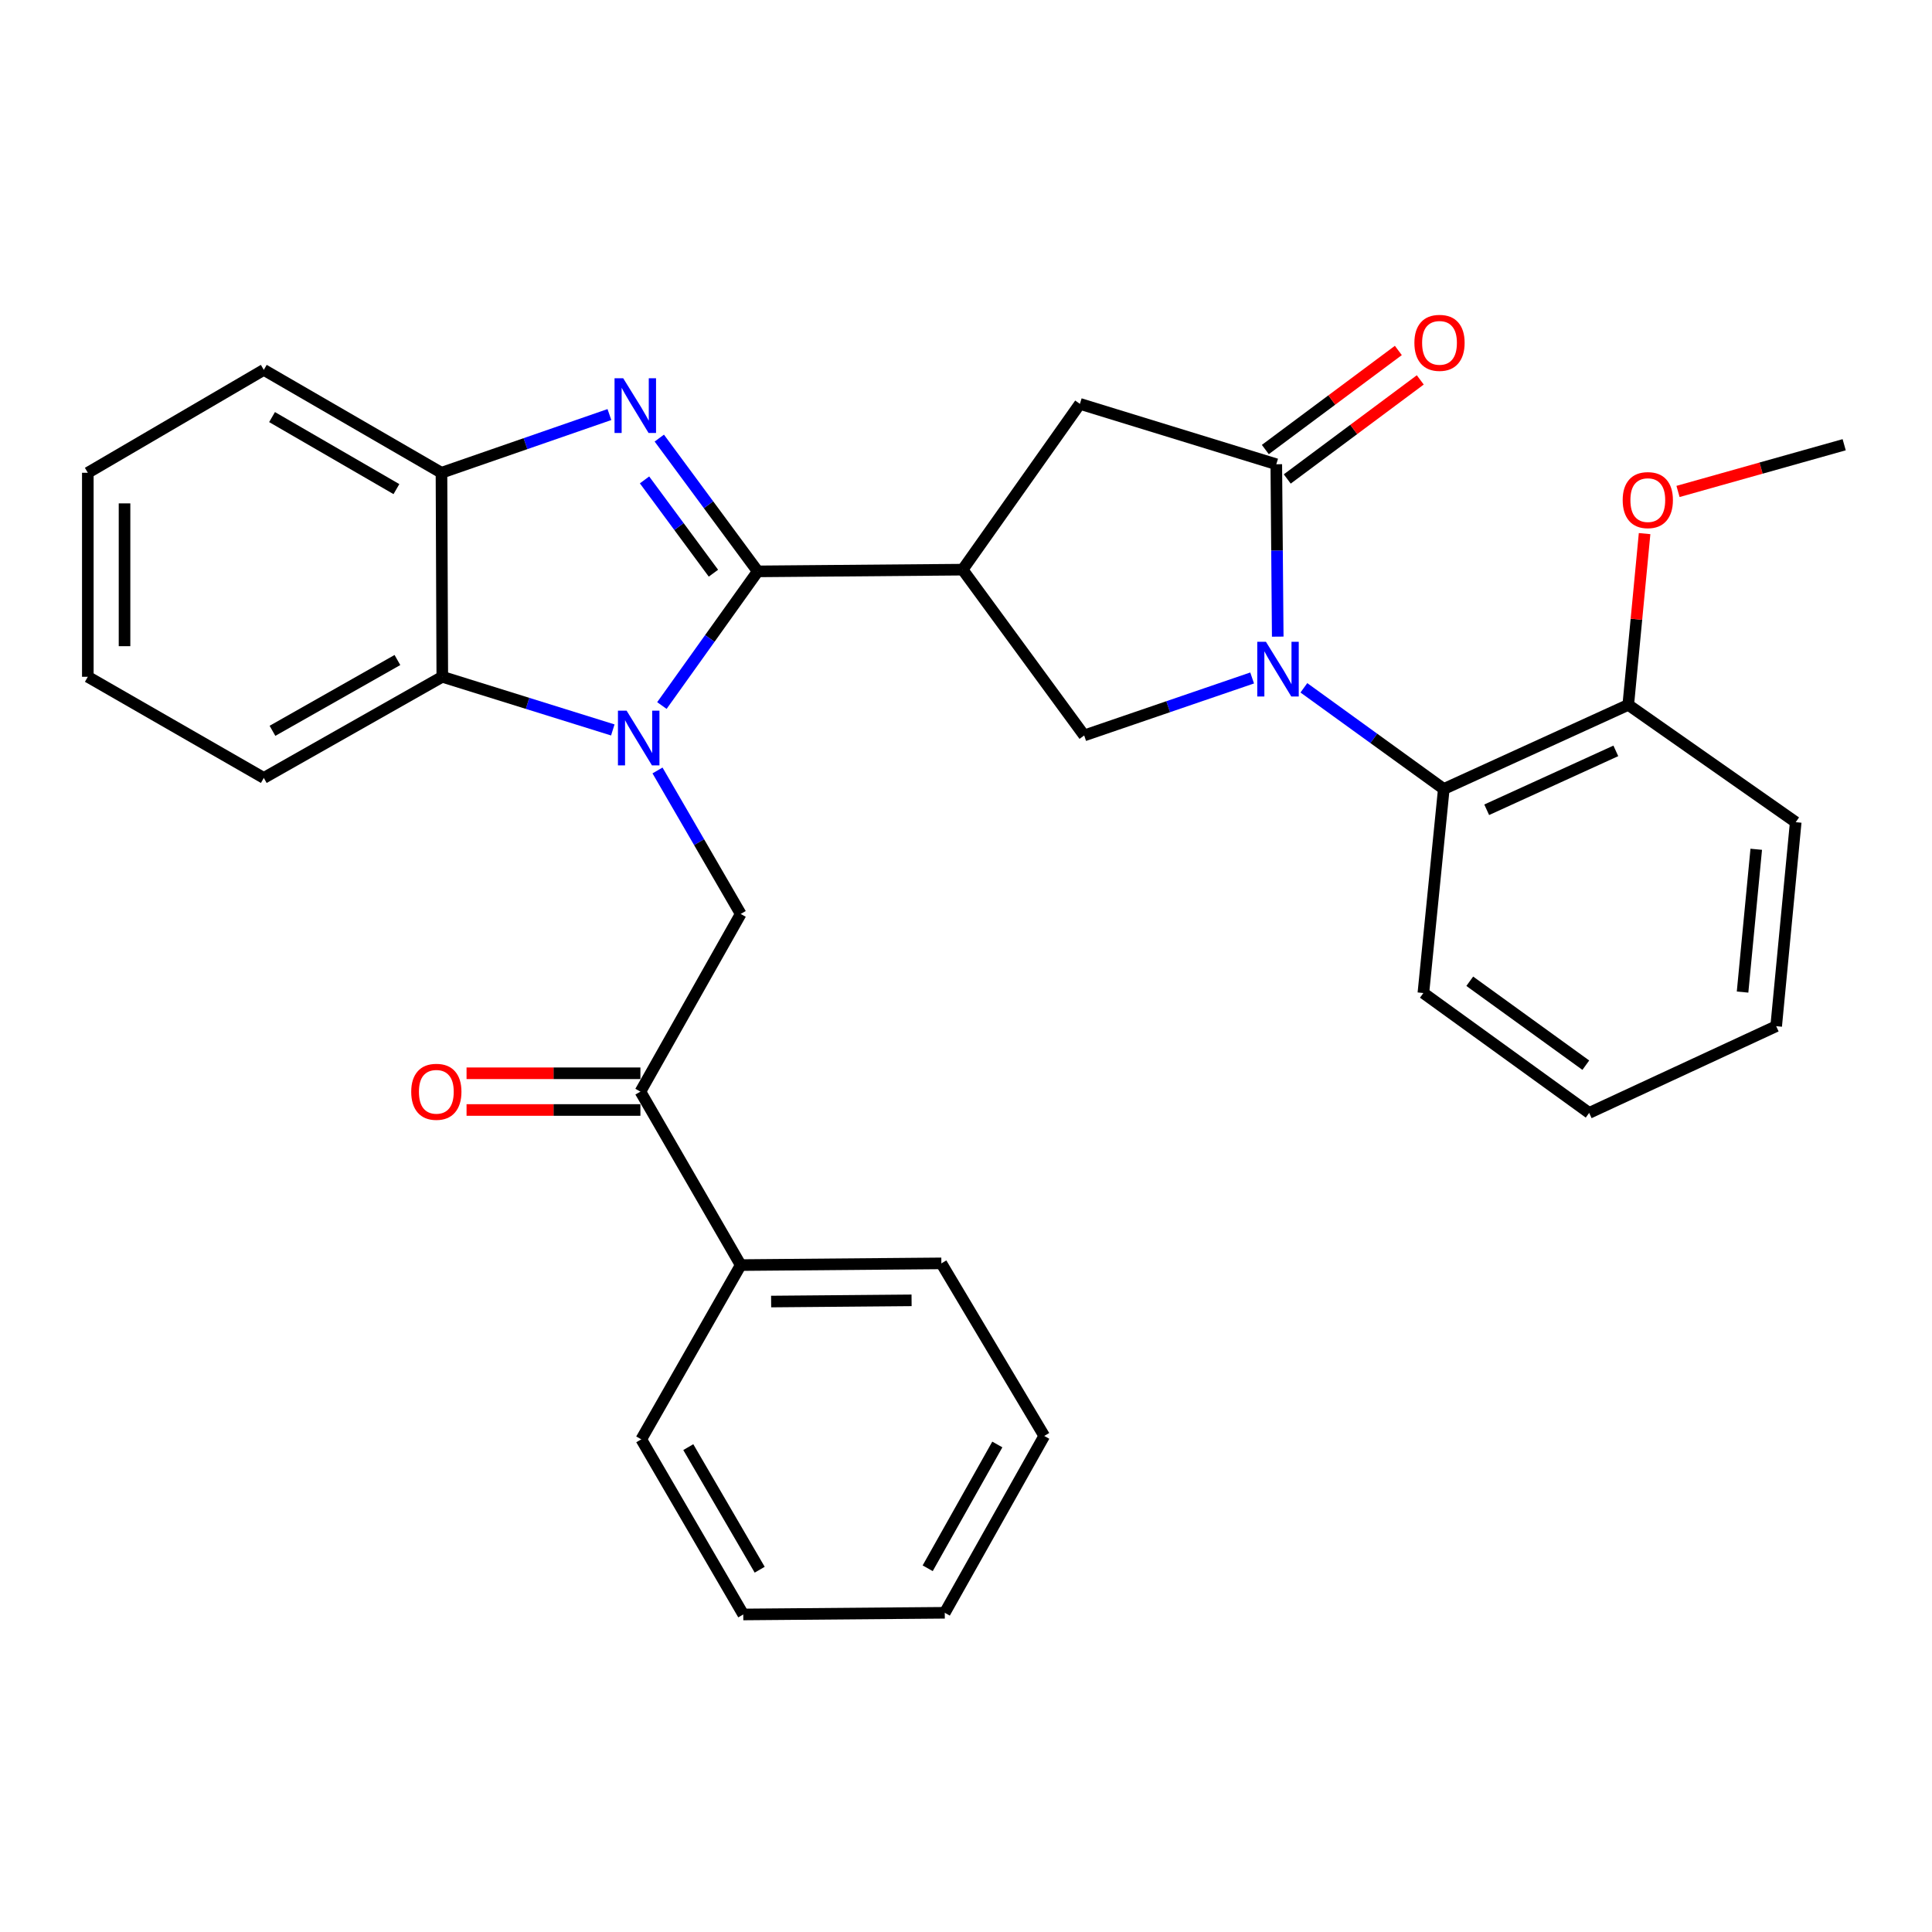 <?xml version='1.0' encoding='iso-8859-1'?>
<svg version='1.1' baseProfile='full'
              xmlns='http://www.w3.org/2000/svg'
                      xmlns:rdkit='http://www.rdkit.org/xml'
                      xmlns:xlink='http://www.w3.org/1999/xlink'
                  xml:space='preserve'
width='1000px' height='1000px' viewBox='0 0 1000 1000'>
<!-- END OF HEADER -->
<rect style='opacity:1.0;fill:#FFFFFF;stroke:none' width='1000' height='1000' x='0' y='0'> </rect>
<path class='bond-0' d='M 392.199,295.743 L 367.397,330.464' style='fill:none;fill-rule:evenodd;stroke:#000000;stroke-width:6px;stroke-linecap:butt;stroke-linejoin:miter;stroke-opacity:1' />
<path class='bond-0' d='M 367.397,330.464 L 342.594,365.186' style='fill:none;fill-rule:evenodd;stroke:#0000FF;stroke-width:6px;stroke-linecap:butt;stroke-linejoin:miter;stroke-opacity:1' />
<path class='bond-2' d='M 392.199,295.743 L 366.725,261.251' style='fill:none;fill-rule:evenodd;stroke:#000000;stroke-width:6px;stroke-linecap:butt;stroke-linejoin:miter;stroke-opacity:1' />
<path class='bond-2' d='M 366.725,261.251 L 341.251,226.76' style='fill:none;fill-rule:evenodd;stroke:#0000FF;stroke-width:6px;stroke-linecap:butt;stroke-linejoin:miter;stroke-opacity:1' />
<path class='bond-2' d='M 369.271,296.685 L 351.439,272.541' style='fill:none;fill-rule:evenodd;stroke:#000000;stroke-width:6px;stroke-linecap:butt;stroke-linejoin:miter;stroke-opacity:1' />
<path class='bond-2' d='M 351.439,272.541 L 333.607,248.397' style='fill:none;fill-rule:evenodd;stroke:#0000FF;stroke-width:6px;stroke-linecap:butt;stroke-linejoin:miter;stroke-opacity:1' />
<path class='bond-3' d='M 392.199,295.743 L 498.258,294.856' style='fill:none;fill-rule:evenodd;stroke:#000000;stroke-width:6px;stroke-linecap:butt;stroke-linejoin:miter;stroke-opacity:1' />
<path class='bond-6' d='M 317.185,377.818 L 273.057,364.06' style='fill:none;fill-rule:evenodd;stroke:#0000FF;stroke-width:6px;stroke-linecap:butt;stroke-linejoin:miter;stroke-opacity:1' />
<path class='bond-6' d='M 273.057,364.06 L 228.93,350.303' style='fill:none;fill-rule:evenodd;stroke:#000000;stroke-width:6px;stroke-linecap:butt;stroke-linejoin:miter;stroke-opacity:1' />
<path class='bond-7' d='M 340.325,398.788 L 361.86,435.92' style='fill:none;fill-rule:evenodd;stroke:#0000FF;stroke-width:6px;stroke-linecap:butt;stroke-linejoin:miter;stroke-opacity:1' />
<path class='bond-7' d='M 361.86,435.92 L 383.394,473.053' style='fill:none;fill-rule:evenodd;stroke:#000000;stroke-width:6px;stroke-linecap:butt;stroke-linejoin:miter;stroke-opacity:1' />
<path class='bond-1' d='M 648.104,350.916 L 604.637,365.791' style='fill:none;fill-rule:evenodd;stroke:#0000FF;stroke-width:6px;stroke-linecap:butt;stroke-linejoin:miter;stroke-opacity:1' />
<path class='bond-1' d='M 604.637,365.791 L 561.169,380.666' style='fill:none;fill-rule:evenodd;stroke:#000000;stroke-width:6px;stroke-linecap:butt;stroke-linejoin:miter;stroke-opacity:1' />
<path class='bond-9' d='M 674.883,356.013 L 711.094,382.196' style='fill:none;fill-rule:evenodd;stroke:#0000FF;stroke-width:6px;stroke-linecap:butt;stroke-linejoin:miter;stroke-opacity:1' />
<path class='bond-9' d='M 711.094,382.196 L 747.305,408.379' style='fill:none;fill-rule:evenodd;stroke:#000000;stroke-width:6px;stroke-linecap:butt;stroke-linejoin:miter;stroke-opacity:1' />
<path class='bond-32' d='M 661.355,329.522 L 660.982,284.909' style='fill:none;fill-rule:evenodd;stroke:#0000FF;stroke-width:6px;stroke-linecap:butt;stroke-linejoin:miter;stroke-opacity:1' />
<path class='bond-32' d='M 660.982,284.909 L 660.609,240.296' style='fill:none;fill-rule:evenodd;stroke:#000000;stroke-width:6px;stroke-linecap:butt;stroke-linejoin:miter;stroke-opacity:1' />
<path class='bond-8' d='M 315.429,214.576 L 271.969,229.642' style='fill:none;fill-rule:evenodd;stroke:#0000FF;stroke-width:6px;stroke-linecap:butt;stroke-linejoin:miter;stroke-opacity:1' />
<path class='bond-8' d='M 271.969,229.642 L 228.508,244.709' style='fill:none;fill-rule:evenodd;stroke:#000000;stroke-width:6px;stroke-linecap:butt;stroke-linejoin:miter;stroke-opacity:1' />
<path class='bond-5' d='M 498.258,294.856 L 561.169,380.666' style='fill:none;fill-rule:evenodd;stroke:#000000;stroke-width:6px;stroke-linecap:butt;stroke-linejoin:miter;stroke-opacity:1' />
<path class='bond-10' d='M 498.258,294.856 L 558.963,209.046' style='fill:none;fill-rule:evenodd;stroke:#000000;stroke-width:6px;stroke-linecap:butt;stroke-linejoin:miter;stroke-opacity:1' />
<path class='bond-4' d='M 660.609,240.296 L 558.963,209.046' style='fill:none;fill-rule:evenodd;stroke:#000000;stroke-width:6px;stroke-linecap:butt;stroke-linejoin:miter;stroke-opacity:1' />
<path class='bond-12' d='M 666.284,247.916 L 700.707,222.277' style='fill:none;fill-rule:evenodd;stroke:#000000;stroke-width:6px;stroke-linecap:butt;stroke-linejoin:miter;stroke-opacity:1' />
<path class='bond-12' d='M 700.707,222.277 L 735.13,196.638' style='fill:none;fill-rule:evenodd;stroke:#FF0000;stroke-width:6px;stroke-linecap:butt;stroke-linejoin:miter;stroke-opacity:1' />
<path class='bond-12' d='M 654.933,232.675 L 689.356,207.037' style='fill:none;fill-rule:evenodd;stroke:#000000;stroke-width:6px;stroke-linecap:butt;stroke-linejoin:miter;stroke-opacity:1' />
<path class='bond-12' d='M 689.356,207.037 L 723.779,181.398' style='fill:none;fill-rule:evenodd;stroke:#FF0000;stroke-width:6px;stroke-linecap:butt;stroke-linejoin:miter;stroke-opacity:1' />
<path class='bond-17' d='M 228.93,350.303 L 136.543,402.657' style='fill:none;fill-rule:evenodd;stroke:#000000;stroke-width:6px;stroke-linecap:butt;stroke-linejoin:miter;stroke-opacity:1' />
<path class='bond-17' d='M 205.703,341.623 L 141.032,378.271' style='fill:none;fill-rule:evenodd;stroke:#000000;stroke-width:6px;stroke-linecap:butt;stroke-linejoin:miter;stroke-opacity:1' />
<path class='bond-31' d='M 228.93,350.303 L 228.508,244.709' style='fill:none;fill-rule:evenodd;stroke:#000000;stroke-width:6px;stroke-linecap:butt;stroke-linejoin:miter;stroke-opacity:1' />
<path class='bond-11' d='M 383.394,473.053 L 331.473,565.028' style='fill:none;fill-rule:evenodd;stroke:#000000;stroke-width:6px;stroke-linecap:butt;stroke-linejoin:miter;stroke-opacity:1' />
<path class='bond-19' d='M 228.508,244.709 L 136.543,191.447' style='fill:none;fill-rule:evenodd;stroke:#000000;stroke-width:6px;stroke-linecap:butt;stroke-linejoin:miter;stroke-opacity:1' />
<path class='bond-19' d='M 205.189,253.164 L 140.814,215.881' style='fill:none;fill-rule:evenodd;stroke:#000000;stroke-width:6px;stroke-linecap:butt;stroke-linejoin:miter;stroke-opacity:1' />
<path class='bond-13' d='M 747.305,408.379 L 842.786,364.83' style='fill:none;fill-rule:evenodd;stroke:#000000;stroke-width:6px;stroke-linecap:butt;stroke-linejoin:miter;stroke-opacity:1' />
<path class='bond-13' d='M 769.513,419.136 L 836.349,388.652' style='fill:none;fill-rule:evenodd;stroke:#000000;stroke-width:6px;stroke-linecap:butt;stroke-linejoin:miter;stroke-opacity:1' />
<path class='bond-18' d='M 747.305,408.379 L 736.737,513.984' style='fill:none;fill-rule:evenodd;stroke:#000000;stroke-width:6px;stroke-linecap:butt;stroke-linejoin:miter;stroke-opacity:1' />
<path class='bond-14' d='M 331.473,555.527 L 286.481,555.527' style='fill:none;fill-rule:evenodd;stroke:#000000;stroke-width:6px;stroke-linecap:butt;stroke-linejoin:miter;stroke-opacity:1' />
<path class='bond-14' d='M 286.481,555.527 L 241.488,555.527' style='fill:none;fill-rule:evenodd;stroke:#FF0000;stroke-width:6px;stroke-linecap:butt;stroke-linejoin:miter;stroke-opacity:1' />
<path class='bond-14' d='M 331.473,574.53 L 286.481,574.53' style='fill:none;fill-rule:evenodd;stroke:#000000;stroke-width:6px;stroke-linecap:butt;stroke-linejoin:miter;stroke-opacity:1' />
<path class='bond-14' d='M 286.481,574.53 L 241.488,574.53' style='fill:none;fill-rule:evenodd;stroke:#FF0000;stroke-width:6px;stroke-linecap:butt;stroke-linejoin:miter;stroke-opacity:1' />
<path class='bond-15' d='M 331.473,565.028 L 383.394,654.808' style='fill:none;fill-rule:evenodd;stroke:#000000;stroke-width:6px;stroke-linecap:butt;stroke-linejoin:miter;stroke-opacity:1' />
<path class='bond-16' d='M 842.786,364.83 L 847.012,320.512' style='fill:none;fill-rule:evenodd;stroke:#000000;stroke-width:6px;stroke-linecap:butt;stroke-linejoin:miter;stroke-opacity:1' />
<path class='bond-16' d='M 847.012,320.512 L 851.238,276.194' style='fill:none;fill-rule:evenodd;stroke:#FF0000;stroke-width:6px;stroke-linecap:butt;stroke-linejoin:miter;stroke-opacity:1' />
<path class='bond-20' d='M 842.786,364.83 L 929.461,425.556' style='fill:none;fill-rule:evenodd;stroke:#000000;stroke-width:6px;stroke-linecap:butt;stroke-linejoin:miter;stroke-opacity:1' />
<path class='bond-21' d='M 383.394,654.808 L 487.247,653.921' style='fill:none;fill-rule:evenodd;stroke:#000000;stroke-width:6px;stroke-linecap:butt;stroke-linejoin:miter;stroke-opacity:1' />
<path class='bond-21' d='M 399.135,673.677 L 471.831,673.056' style='fill:none;fill-rule:evenodd;stroke:#000000;stroke-width:6px;stroke-linecap:butt;stroke-linejoin:miter;stroke-opacity:1' />
<path class='bond-22' d='M 383.394,654.808 L 331.917,744.999' style='fill:none;fill-rule:evenodd;stroke:#000000;stroke-width:6px;stroke-linecap:butt;stroke-linejoin:miter;stroke-opacity:1' />
<path class='bond-23' d='M 868.539,254.374 L 911.542,242.283' style='fill:none;fill-rule:evenodd;stroke:#FF0000;stroke-width:6px;stroke-linecap:butt;stroke-linejoin:miter;stroke-opacity:1' />
<path class='bond-23' d='M 911.542,242.283 L 954.545,230.192' style='fill:none;fill-rule:evenodd;stroke:#000000;stroke-width:6px;stroke-linecap:butt;stroke-linejoin:miter;stroke-opacity:1' />
<path class='bond-24' d='M 136.543,402.657 L 45.455,350.303' style='fill:none;fill-rule:evenodd;stroke:#000000;stroke-width:6px;stroke-linecap:butt;stroke-linejoin:miter;stroke-opacity:1' />
<path class='bond-25' d='M 736.737,513.984 L 822.547,576.04' style='fill:none;fill-rule:evenodd;stroke:#000000;stroke-width:6px;stroke-linecap:butt;stroke-linejoin:miter;stroke-opacity:1' />
<path class='bond-25' d='M 760.745,507.894 L 820.812,551.333' style='fill:none;fill-rule:evenodd;stroke:#000000;stroke-width:6px;stroke-linecap:butt;stroke-linejoin:miter;stroke-opacity:1' />
<path class='bond-26' d='M 136.543,191.447 L 45.455,244.709' style='fill:none;fill-rule:evenodd;stroke:#000000;stroke-width:6px;stroke-linecap:butt;stroke-linejoin:miter;stroke-opacity:1' />
<path class='bond-34' d='M 929.461,425.556 L 919.347,531.15' style='fill:none;fill-rule:evenodd;stroke:#000000;stroke-width:6px;stroke-linecap:butt;stroke-linejoin:miter;stroke-opacity:1' />
<path class='bond-34' d='M 909.028,439.583 L 901.948,513.499' style='fill:none;fill-rule:evenodd;stroke:#000000;stroke-width:6px;stroke-linecap:butt;stroke-linejoin:miter;stroke-opacity:1' />
<path class='bond-29' d='M 487.247,653.921 L 540.498,743.246' style='fill:none;fill-rule:evenodd;stroke:#000000;stroke-width:6px;stroke-linecap:butt;stroke-linejoin:miter;stroke-opacity:1' />
<path class='bond-28' d='M 331.917,744.999 L 384.714,835.644' style='fill:none;fill-rule:evenodd;stroke:#000000;stroke-width:6px;stroke-linecap:butt;stroke-linejoin:miter;stroke-opacity:1' />
<path class='bond-28' d='M 356.257,749.031 L 393.215,812.483' style='fill:none;fill-rule:evenodd;stroke:#000000;stroke-width:6px;stroke-linecap:butt;stroke-linejoin:miter;stroke-opacity:1' />
<path class='bond-33' d='M 45.455,350.303 L 45.455,244.709' style='fill:none;fill-rule:evenodd;stroke:#000000;stroke-width:6px;stroke-linecap:butt;stroke-linejoin:miter;stroke-opacity:1' />
<path class='bond-33' d='M 64.458,334.464 L 64.458,260.548' style='fill:none;fill-rule:evenodd;stroke:#000000;stroke-width:6px;stroke-linecap:butt;stroke-linejoin:miter;stroke-opacity:1' />
<path class='bond-27' d='M 822.547,576.04 L 919.347,531.15' style='fill:none;fill-rule:evenodd;stroke:#000000;stroke-width:6px;stroke-linecap:butt;stroke-linejoin:miter;stroke-opacity:1' />
<path class='bond-30' d='M 384.714,835.644 L 489.01,834.778' style='fill:none;fill-rule:evenodd;stroke:#000000;stroke-width:6px;stroke-linecap:butt;stroke-linejoin:miter;stroke-opacity:1' />
<path class='bond-35' d='M 540.498,743.246 L 489.01,834.778' style='fill:none;fill-rule:evenodd;stroke:#000000;stroke-width:6px;stroke-linecap:butt;stroke-linejoin:miter;stroke-opacity:1' />
<path class='bond-35' d='M 516.212,747.66 L 480.17,811.732' style='fill:none;fill-rule:evenodd;stroke:#000000;stroke-width:6px;stroke-linecap:butt;stroke-linejoin:miter;stroke-opacity:1' />
<path  class='atom-1' d='M 324.327 367.836
L 333.607 382.836
Q 334.527 384.316, 336.007 386.996
Q 337.487 389.676, 337.567 389.836
L 337.567 367.836
L 341.327 367.836
L 341.327 396.156
L 337.447 396.156
L 327.487 379.756
Q 326.327 377.836, 325.087 375.636
Q 323.887 373.436, 323.527 372.756
L 323.527 396.156
L 319.847 396.156
L 319.847 367.836
L 324.327 367.836
' fill='#0000FF'/>
<path  class='atom-2' d='M 655.235 332.173
L 664.515 347.173
Q 665.435 348.653, 666.915 351.333
Q 668.395 354.013, 668.475 354.173
L 668.475 332.173
L 672.235 332.173
L 672.235 360.493
L 668.355 360.493
L 658.395 344.093
Q 657.235 342.173, 655.995 339.973
Q 654.795 337.773, 654.435 337.093
L 654.435 360.493
L 650.755 360.493
L 650.755 332.173
L 655.235 332.173
' fill='#0000FF'/>
<path  class='atom-3' d='M 322.564 195.773
L 331.844 210.773
Q 332.764 212.253, 334.244 214.933
Q 335.724 217.613, 335.804 217.773
L 335.804 195.773
L 339.564 195.773
L 339.564 224.093
L 335.684 224.093
L 325.724 207.693
Q 324.564 205.773, 323.324 203.573
Q 322.124 201.373, 321.764 200.693
L 321.764 224.093
L 318.084 224.093
L 318.084 195.773
L 322.564 195.773
' fill='#0000FF'/>
<path  class='atom-13' d='M 732.088 177.454
Q 732.088 170.654, 735.448 166.854
Q 738.808 163.054, 745.088 163.054
Q 751.368 163.054, 754.728 166.854
Q 758.088 170.654, 758.088 177.454
Q 758.088 184.334, 754.688 188.254
Q 751.288 192.134, 745.088 192.134
Q 738.848 192.134, 735.448 188.254
Q 732.088 184.374, 732.088 177.454
M 745.088 188.934
Q 749.408 188.934, 751.728 186.054
Q 754.088 183.134, 754.088 177.454
Q 754.088 171.894, 751.728 169.094
Q 749.408 166.254, 745.088 166.254
Q 740.768 166.254, 738.408 169.054
Q 736.088 171.854, 736.088 177.454
Q 736.088 183.174, 738.408 186.054
Q 740.768 188.934, 745.088 188.934
' fill='#FF0000'/>
<path  class='atom-15' d='M 212.847 565.108
Q 212.847 558.308, 216.207 554.508
Q 219.567 550.708, 225.847 550.708
Q 232.127 550.708, 235.487 554.508
Q 238.847 558.308, 238.847 565.108
Q 238.847 571.988, 235.447 575.908
Q 232.047 579.788, 225.847 579.788
Q 219.607 579.788, 216.207 575.908
Q 212.847 572.028, 212.847 565.108
M 225.847 576.588
Q 230.167 576.588, 232.487 573.708
Q 234.847 570.788, 234.847 565.108
Q 234.847 559.548, 232.487 556.748
Q 230.167 553.908, 225.847 553.908
Q 221.527 553.908, 219.167 556.708
Q 216.847 559.508, 216.847 565.108
Q 216.847 570.828, 219.167 573.708
Q 221.527 576.588, 225.847 576.588
' fill='#FF0000'/>
<path  class='atom-17' d='M 839.9 258.851
Q 839.9 252.051, 843.26 248.251
Q 846.62 244.451, 852.9 244.451
Q 859.18 244.451, 862.54 248.251
Q 865.9 252.051, 865.9 258.851
Q 865.9 265.731, 862.5 269.651
Q 859.1 273.531, 852.9 273.531
Q 846.66 273.531, 843.26 269.651
Q 839.9 265.771, 839.9 258.851
M 852.9 270.331
Q 857.22 270.331, 859.54 267.451
Q 861.9 264.531, 861.9 258.851
Q 861.9 253.291, 859.54 250.491
Q 857.22 247.651, 852.9 247.651
Q 848.58 247.651, 846.22 250.451
Q 843.9 253.251, 843.9 258.851
Q 843.9 264.571, 846.22 267.451
Q 848.58 270.331, 852.9 270.331
' fill='#FF0000'/>
</svg>
